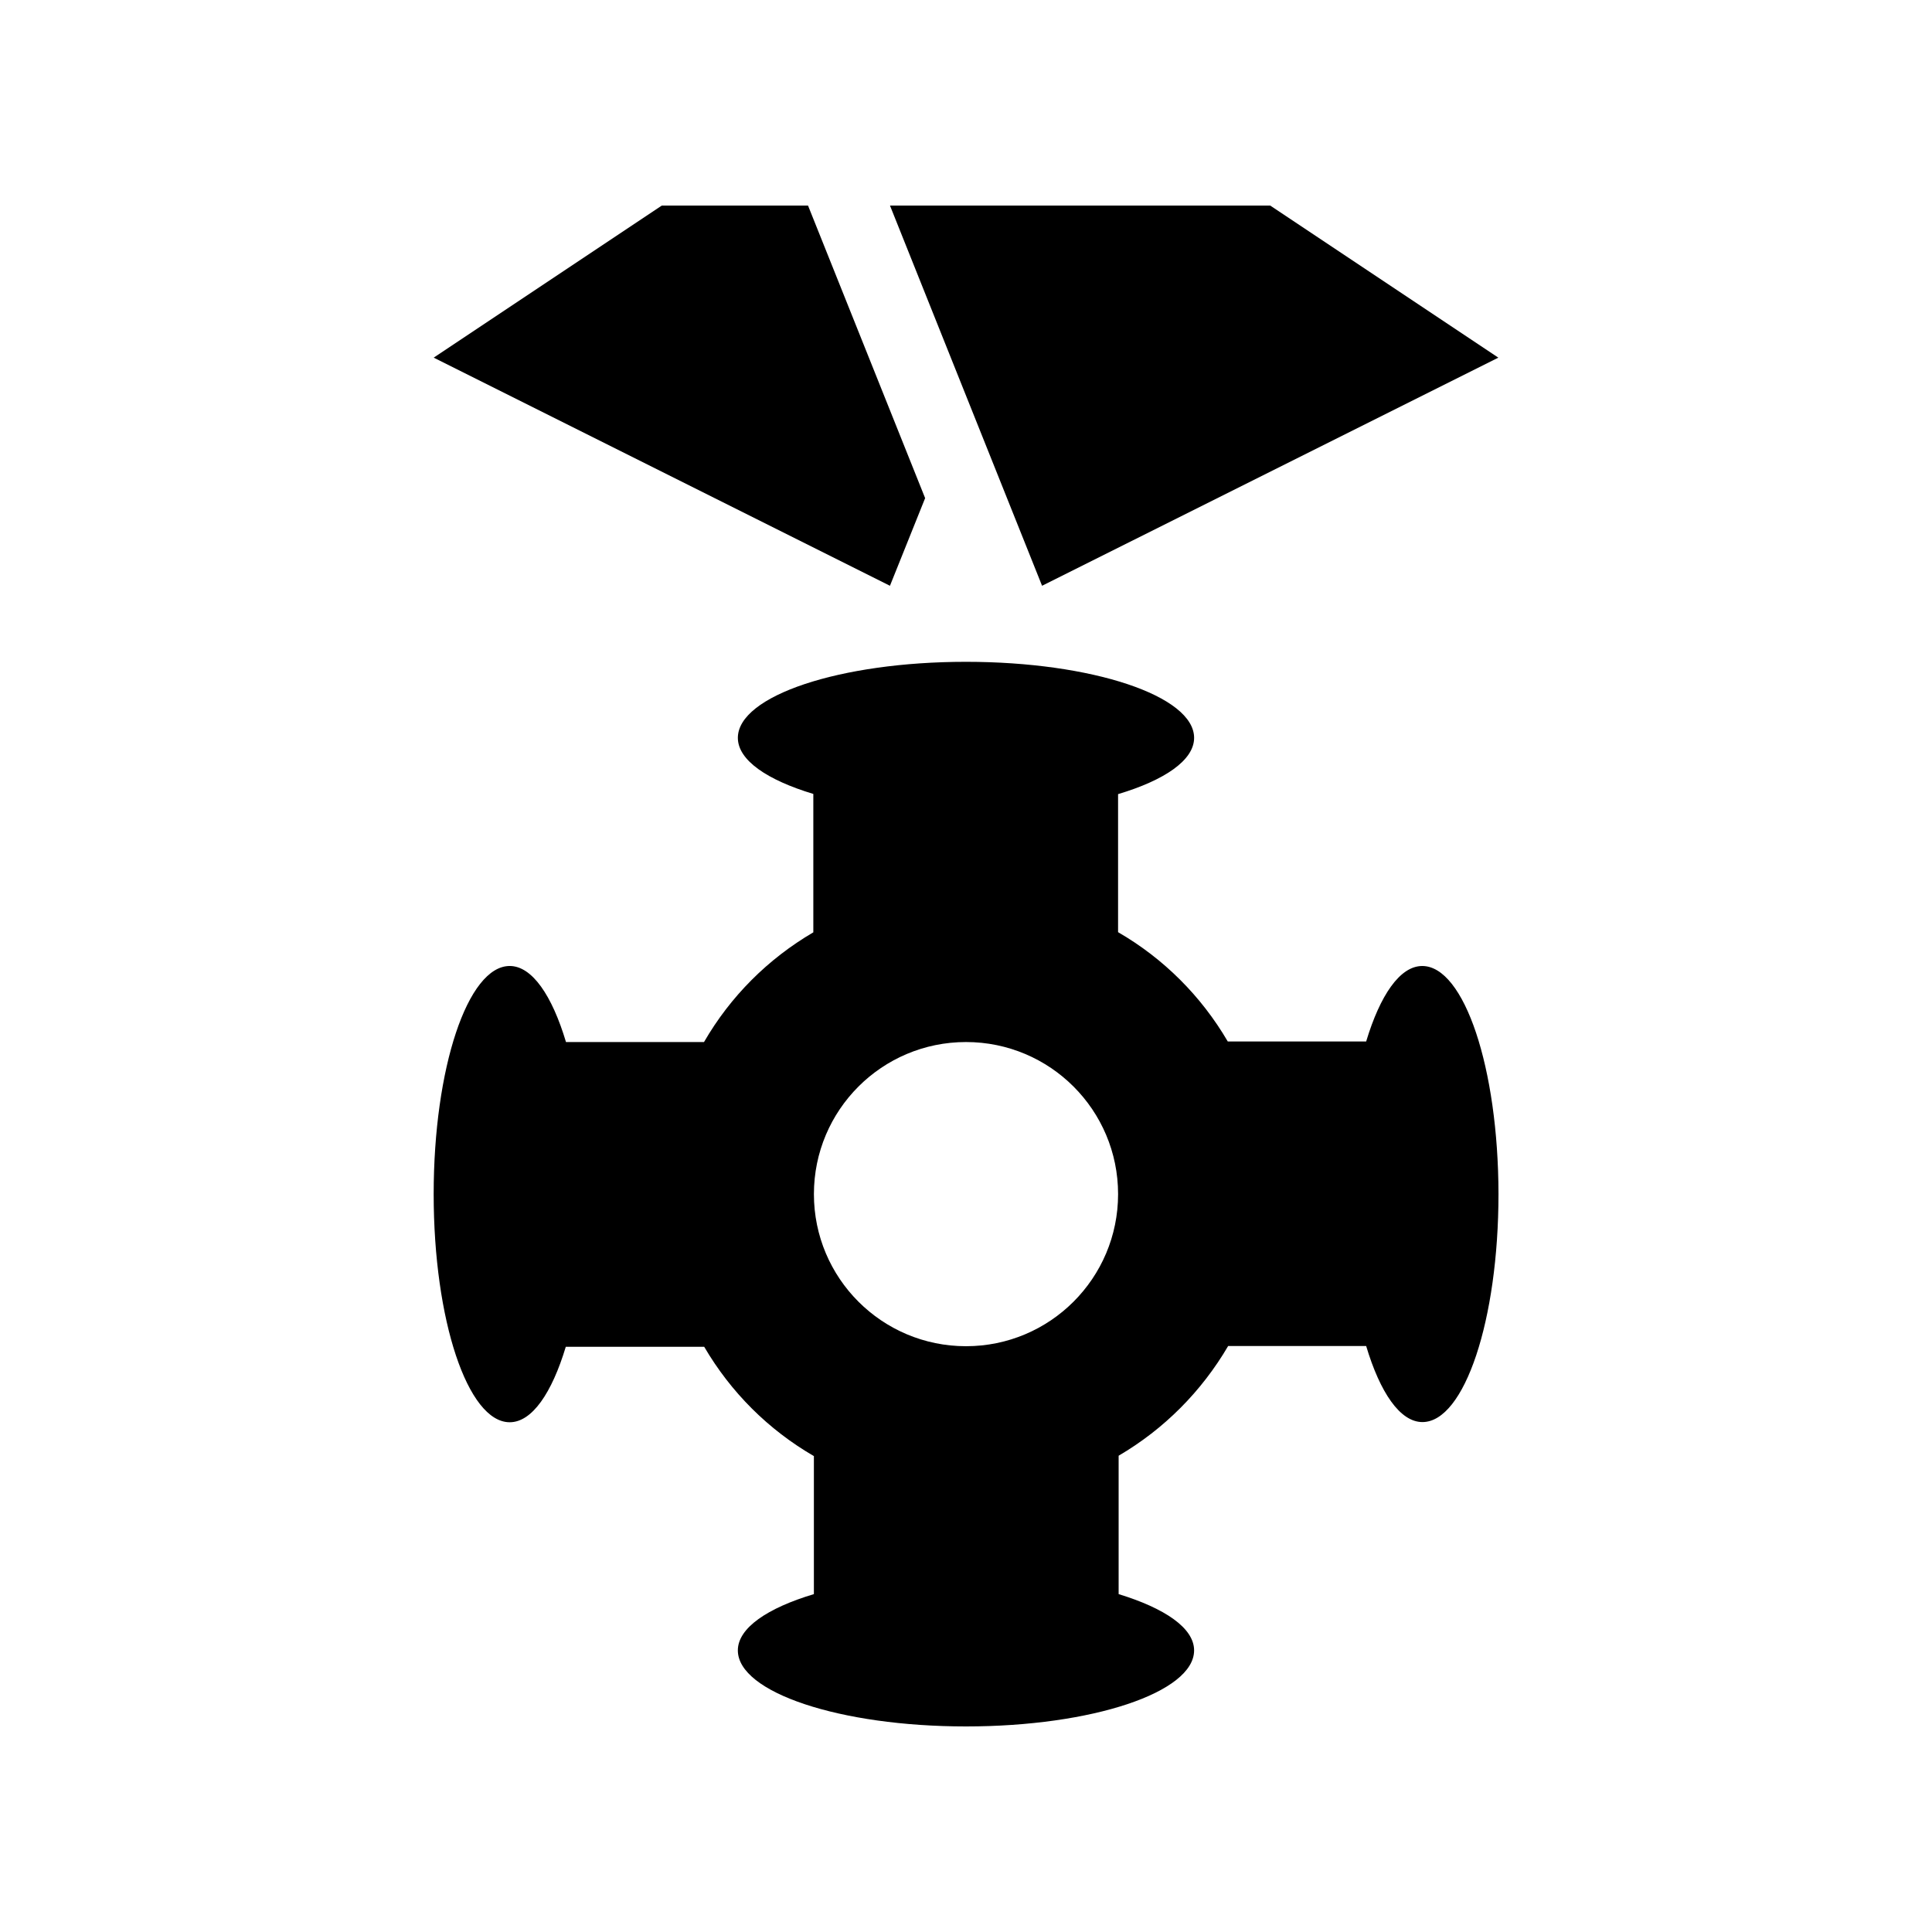 <?xml version="1.0" encoding="UTF-8"?>
<!-- Uploaded to: SVG Repo, www.svgrepo.com, Generator: SVG Repo Mixer Tools -->
<svg fill="#000000" width="800px" height="800px" version="1.1" viewBox="144 144 512 512" xmlns="http://www.w3.org/2000/svg">
 <g>
  <path d="m520.91 400c-5.945 0-11.184 7.809-14.863 20h-36.676c-7.055-12.043-16.977-21.965-29.07-28.969v-36.578c12.293-3.68 20.152-8.969 20.152-14.914 0-11.133-27.055-20.152-60.457-20.152s-60.457 9.02-60.457 20.152c0 5.945 7.809 11.184 20 14.863v36.676c-12.043 7.055-21.965 16.977-28.969 29.07h-36.578c-3.68-12.293-8.969-20.152-14.914-20.152-11.133 0-20.152 27.055-20.152 60.457s9.02 60.457 20.152 60.457c5.945 0 11.184-7.809 14.863-20h36.676c7.055 12.043 16.977 21.965 29.07 28.969v36.578c-12.293 3.68-20.152 8.969-20.152 14.914 0 11.133 27.055 20.152 60.457 20.152s60.457-9.02 60.457-20.152c0-5.945-7.809-11.184-20-14.914v-36.676c12.043-7.055 21.965-17.027 29.02-29.07h36.578c3.68 12.293 8.969 20.152 14.914 20.152 11.133 0 20.152-27.055 20.152-60.457-0.051-33.352-9.07-60.406-20.203-60.406zm-120.91 100.76c-22.27 0-40.305-18.035-40.305-40.305s18.035-40.305 40.305-40.305 40.305 18.035 40.305 40.305c0 22.266-18.039 40.305-40.305 40.305z"/>
  <path d="m541.07 238.78-60.457-40.305h-100.76l40.305 100.76z"/>
  <path d="m389.17 276.01-31.035-77.535h-38.742l-60.457 40.305 120.91 60.457z"/>
 </g>
</svg>